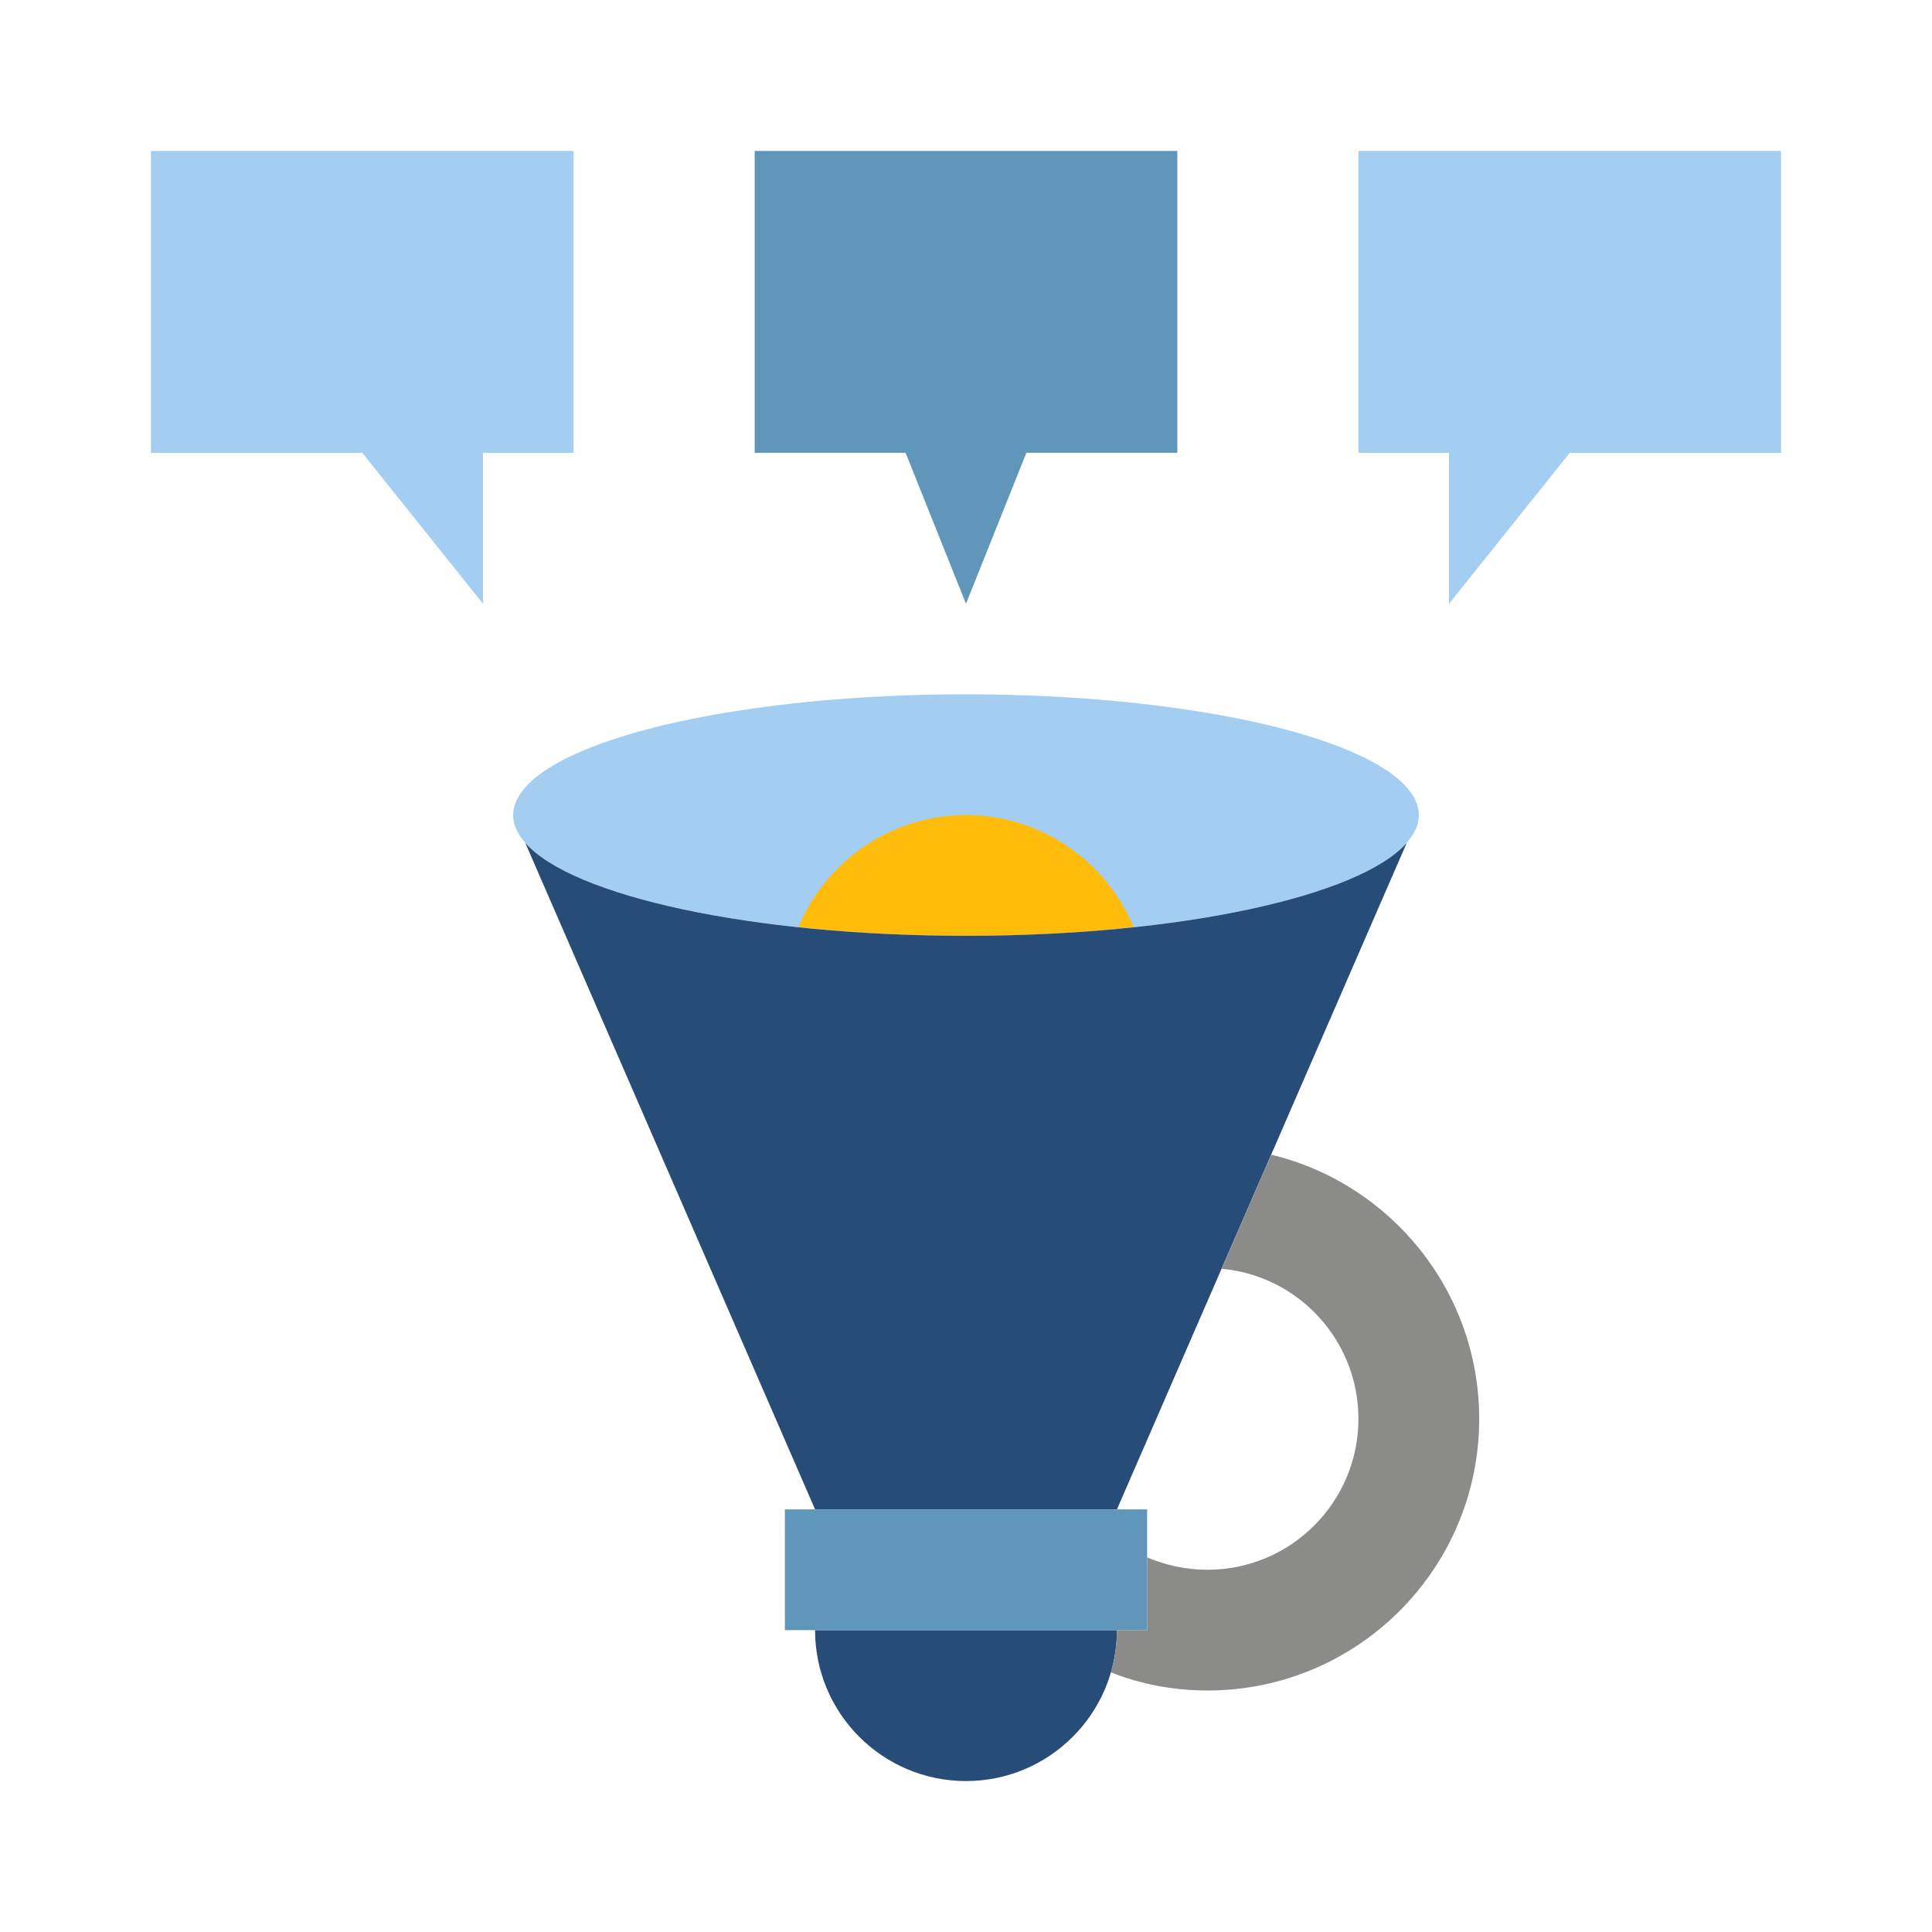 <?xml version="1.0" ?>
<svg width="800px" height="800px" viewBox="0 0 64 64" data-name="Layer 1" id="Layer_1" xmlns="http://www.w3.org/2000/svg"><defs><style>
      .cls-1 {
        fill: #ffbc0a;
      }

      .cls-2 {
        fill: #8b8c89;
      }

      .cls-3 {
        fill: #a3cef1;
      }

      .cls-4 {
        fill: #6096ba;
      }

      .cls-5 {
        fill: #274c77;
      }
    </style></defs><path class="cls-5" d="M37,54c0,2.76-2.24,5-5,5s-5-2.24-5-5"/><ellipse class="cls-3" cx="32" cy="27" rx="15" ry="4"/><path class="cls-1" d="M37.55,30.71c-.9-2.17-3.05-3.71-5.55-3.71s-4.65,1.54-5.55,3.71c1.72,.19,3.59,.29,5.55,.29s3.83-.1,5.55-.29Z"/><path class="cls-5" d="M37,50l9.6-22.08c-1.56,1.77-7.51,3.08-14.6,3.08s-13.04-1.31-14.6-3.08l9.6,22.08"/><path class="cls-2" d="M38,51.59v2.41h-1c0,.49-.07,.95-.2,1.4,.99,.39,2.07,.6,3.2,.6,4.97,0,9-4.03,9-9,0-4.24-2.94-7.8-6.89-8.75l-1.64,3.78c2.54,.23,4.53,2.37,4.53,4.97,0,2.76-2.24,5-5,5-.71,0-1.39-.15-2-.41Z"/><rect class="cls-4" height="4" width="12" x="26" y="50"/><polygon class="cls-3" points="45 5 45 15 48 15 48 20 52 15 59 15 59 5 45 5"/><polygon class="cls-3" points="19 5 19 15 16 15 16 20 12 15 5 15 5 5 19 5"/><polygon class="cls-4" points="39 5 39 15 34 15 32 20 30 15 25 15 25 5 39 5"/></svg>